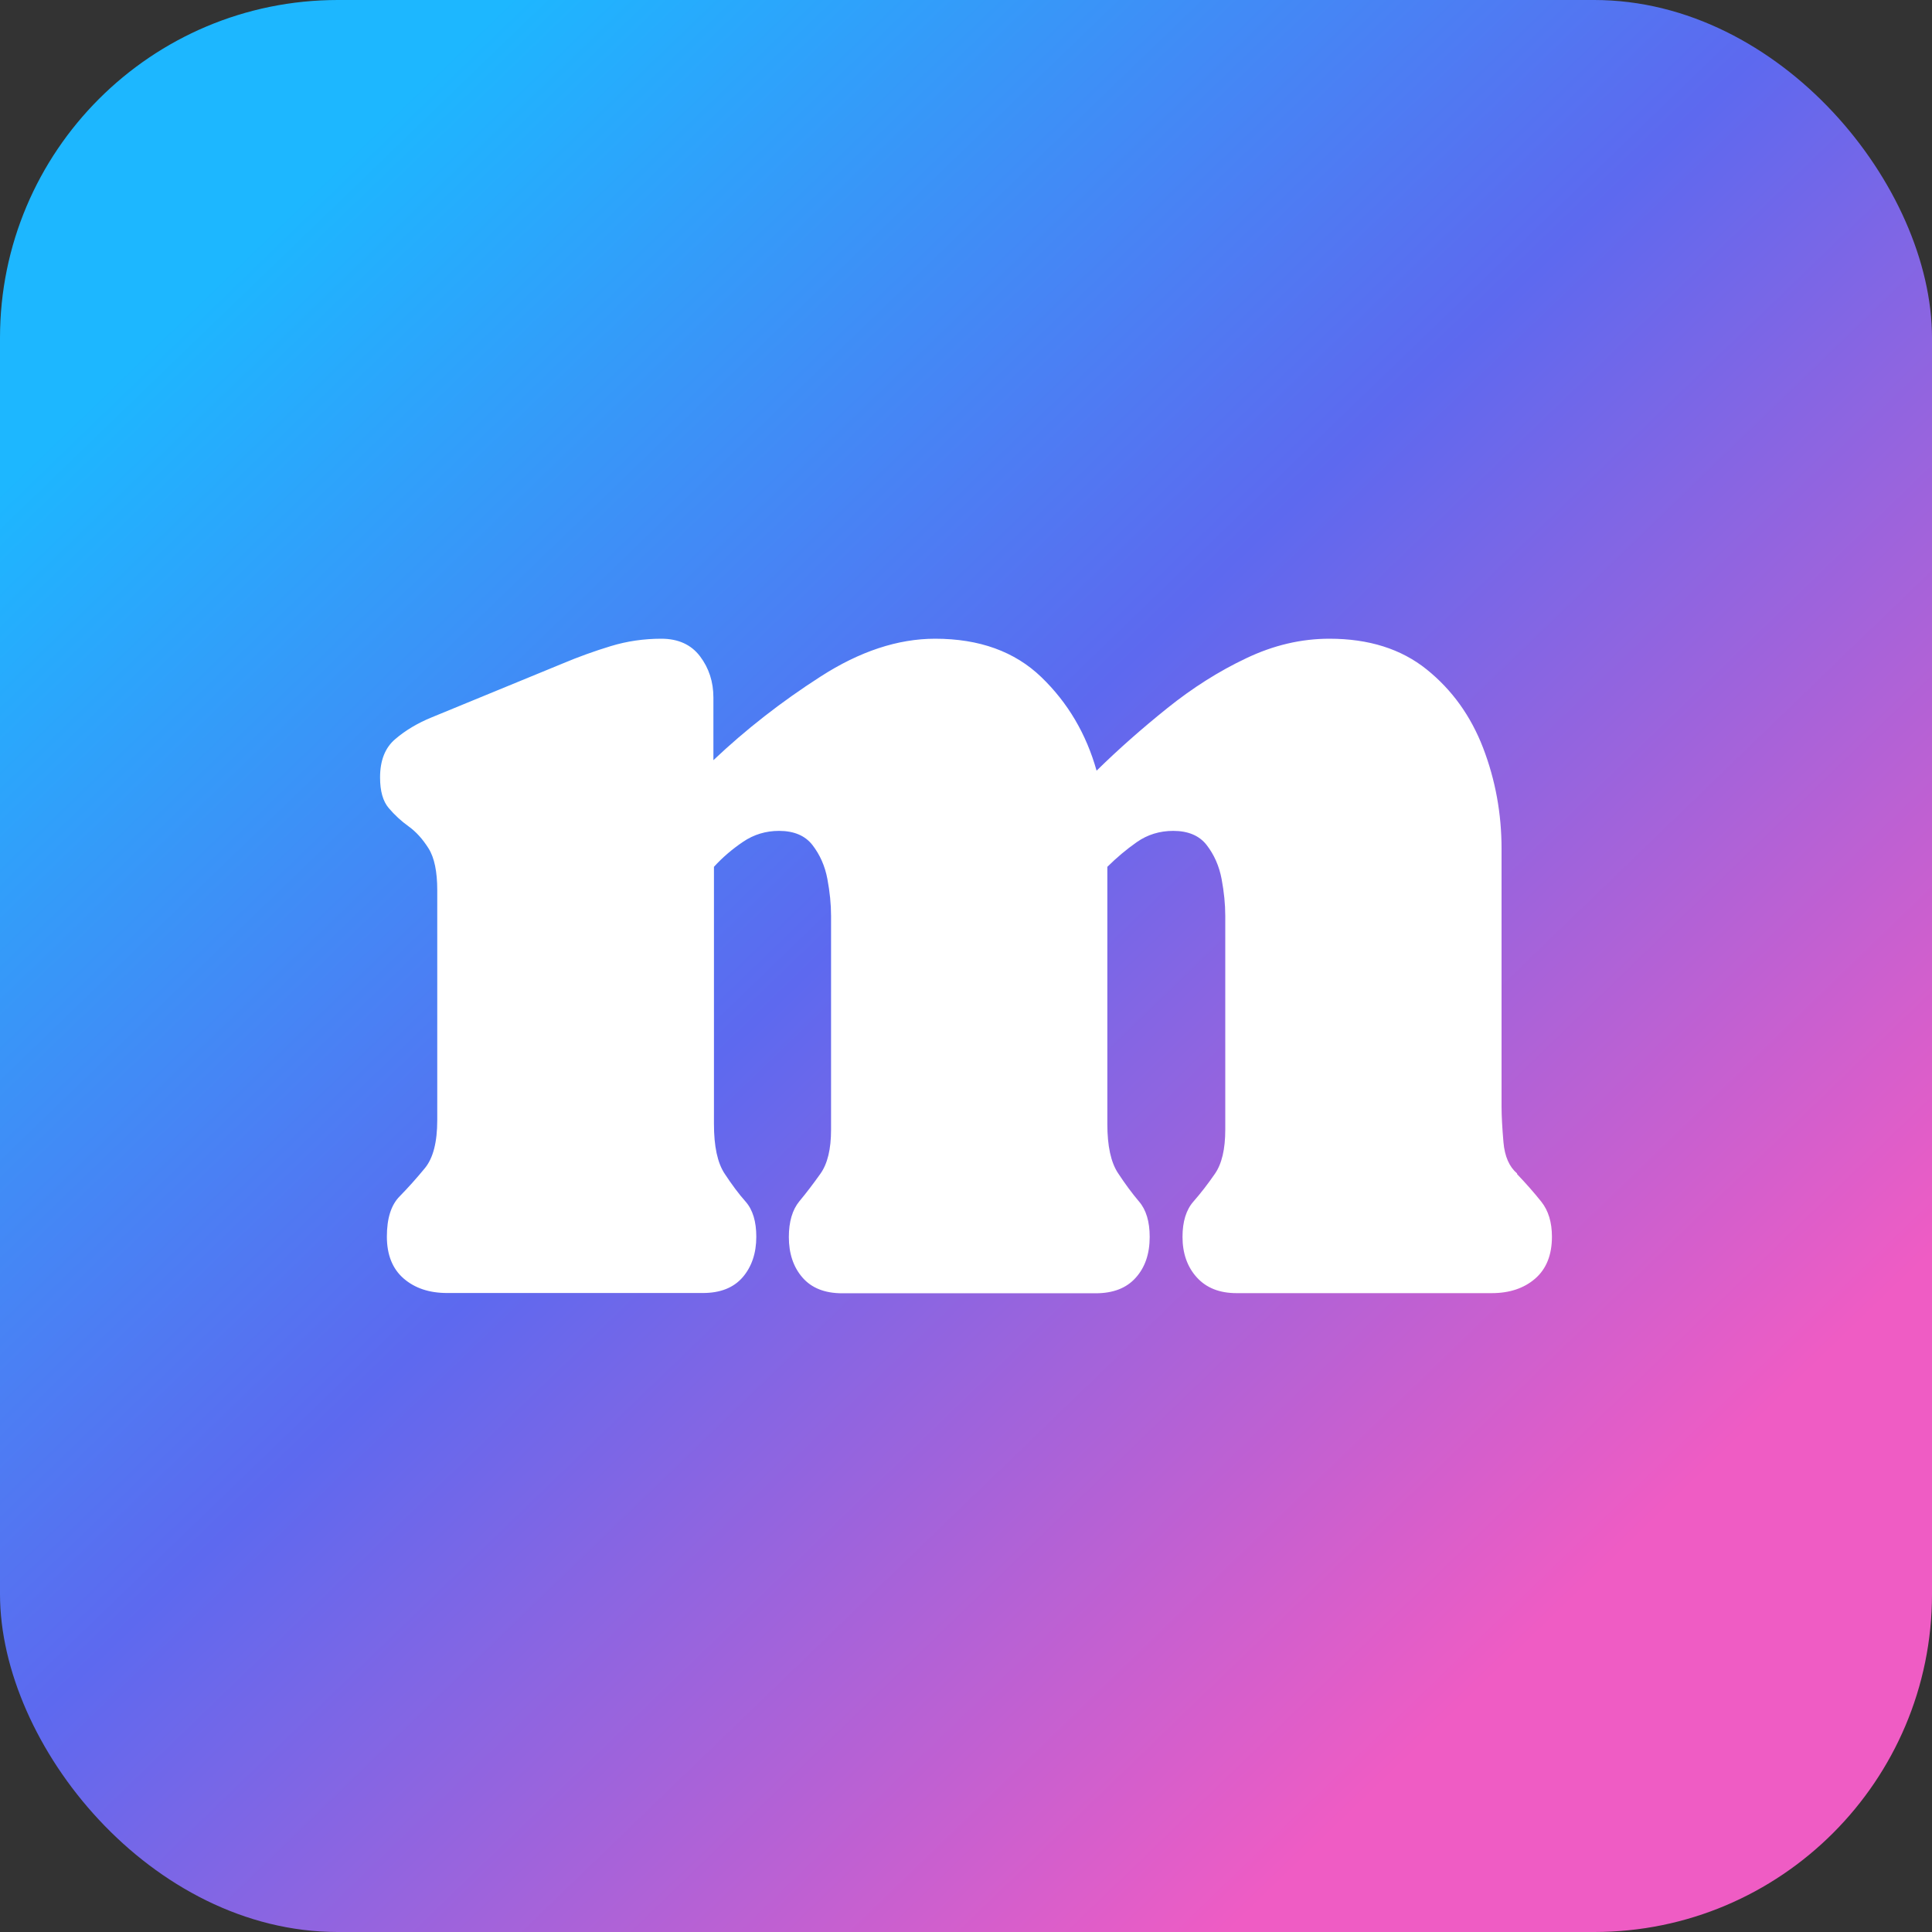 <?xml version="1.0" encoding="UTF-8"?>
<svg xmlns="http://www.w3.org/2000/svg" width="183" height="183" viewBox="0 0 183 183" fill="none">
  <rect x="0" y="0" width="183" height="183" fill="#333333" stroke="none"/>
  <rect width="183" height="183" rx="32" fill="url(#paint0_linear_456_5)"></rect>
  <path d="M62.639 60.5C62.638 60.5 62.636 60.5 62.634 60.5H62.647C62.645 60.5 62.642 60.5 62.639 60.5C64.249 60.501 65.473 61.062 66.31 62.171C67.149 63.281 67.574 64.582 67.574 66.074V72.005C70.631 69.109 74.01 66.469 77.725 64.084C81.427 61.699 85.051 60.5 88.572 60.5C92.764 60.5 96.118 61.712 98.633 64.135C101.148 66.558 102.889 69.517 103.869 72.999C105.946 70.959 108.177 68.995 110.576 67.069C112.962 65.155 115.452 63.574 118.044 62.349C120.637 61.112 123.255 60.5 125.925 60.5C129.652 60.5 132.722 61.469 135.134 63.408C137.546 65.347 139.326 67.834 140.487 70.857C141.647 73.892 142.228 77.068 142.228 80.397V104.809C142.228 105.715 142.292 106.837 142.408 108.189C142.524 109.541 142.963 110.523 143.698 111.148V111.212C144.562 112.118 145.323 112.985 145.994 113.827C146.665 114.669 147 115.778 147 117.143C147 118.865 146.471 120.191 145.414 121.11C144.356 122.028 142.976 122.487 141.299 122.487H117.128C115.516 122.487 114.265 121.99 113.362 120.995C112.459 120 112.008 118.712 112.008 117.156C112.008 115.715 112.356 114.592 113.04 113.814C113.723 113.036 114.407 112.156 115.065 111.199C115.735 110.243 116.058 108.84 116.058 107.003V86.749C116.058 85.652 115.942 84.491 115.71 83.254C115.477 82.017 115 80.958 114.304 80.053C113.607 79.147 112.537 78.701 111.131 78.701C109.841 78.701 108.693 79.058 107.687 79.759C106.681 80.461 105.752 81.252 104.888 82.106V106.467C104.888 108.546 105.223 110.09 105.894 111.11C106.565 112.131 107.223 113.023 107.893 113.814C108.564 114.592 108.899 115.715 108.899 117.156C108.899 118.763 108.461 120.051 107.571 121.033C106.694 122.015 105.43 122.5 103.779 122.5H79.776C78.125 122.5 76.874 122.003 76.01 121.008C75.145 120.013 74.72 118.725 74.72 117.169C74.72 115.727 75.055 114.592 75.713 113.789C76.384 112.985 77.041 112.118 77.712 111.174C78.383 110.23 78.718 108.853 78.718 107.003V86.749C78.718 85.652 78.602 84.491 78.37 83.254C78.138 82.017 77.66 80.958 76.964 80.053C76.267 79.147 75.197 78.701 73.791 78.701C72.54 78.701 71.405 79.045 70.386 79.734C69.367 80.423 68.438 81.213 67.626 82.106V106.467C67.626 108.585 67.961 110.141 68.632 111.161C69.303 112.182 69.96 113.074 70.631 113.827C71.302 114.592 71.637 115.702 71.637 117.143C71.637 118.712 71.199 119.987 70.347 120.982C69.483 121.977 68.232 122.474 66.581 122.474H42.346C40.656 122.474 39.289 122.015 38.231 121.097C37.174 120.179 36.645 118.852 36.645 117.13C36.645 115.408 37.045 114.133 37.857 113.317C38.657 112.5 39.457 111.608 40.243 110.651C41.03 109.694 41.417 108.177 41.417 106.098V84.326C41.417 82.565 41.146 81.239 40.592 80.359C40.037 79.479 39.418 78.79 38.709 78.28C37.999 77.77 37.38 77.196 36.825 76.545C36.271 75.895 36 74.938 36 73.637C36 72.03 36.477 70.819 37.445 70.002C38.399 69.186 39.547 68.497 40.888 67.949L53.296 62.847C54.779 62.222 56.301 61.673 57.849 61.202C59.395 60.73 60.991 60.501 62.639 60.5Z" fill="white"></path>
  <path d="M62.634 60.5C62.636 60.5 62.638 60.5 62.639 60.5C62.642 60.5 62.645 60.5 62.647 60.5H62.634Z" fill="white"></path>
  <defs>
    <linearGradient id="paint0_linear_456_5" x1="-227.5" y1="266" x2="-103.016" y2="394.925" gradientUnits="userSpaceOnUse">
      <stop stop-color="#1DB7FF"></stop>
      <stop offset="0.48" stop-color="#5D69EF"></stop>
      <stop offset="1" stop-color="#EF5CC4"></stop>
    </linearGradient>
  </defs>
</svg>
